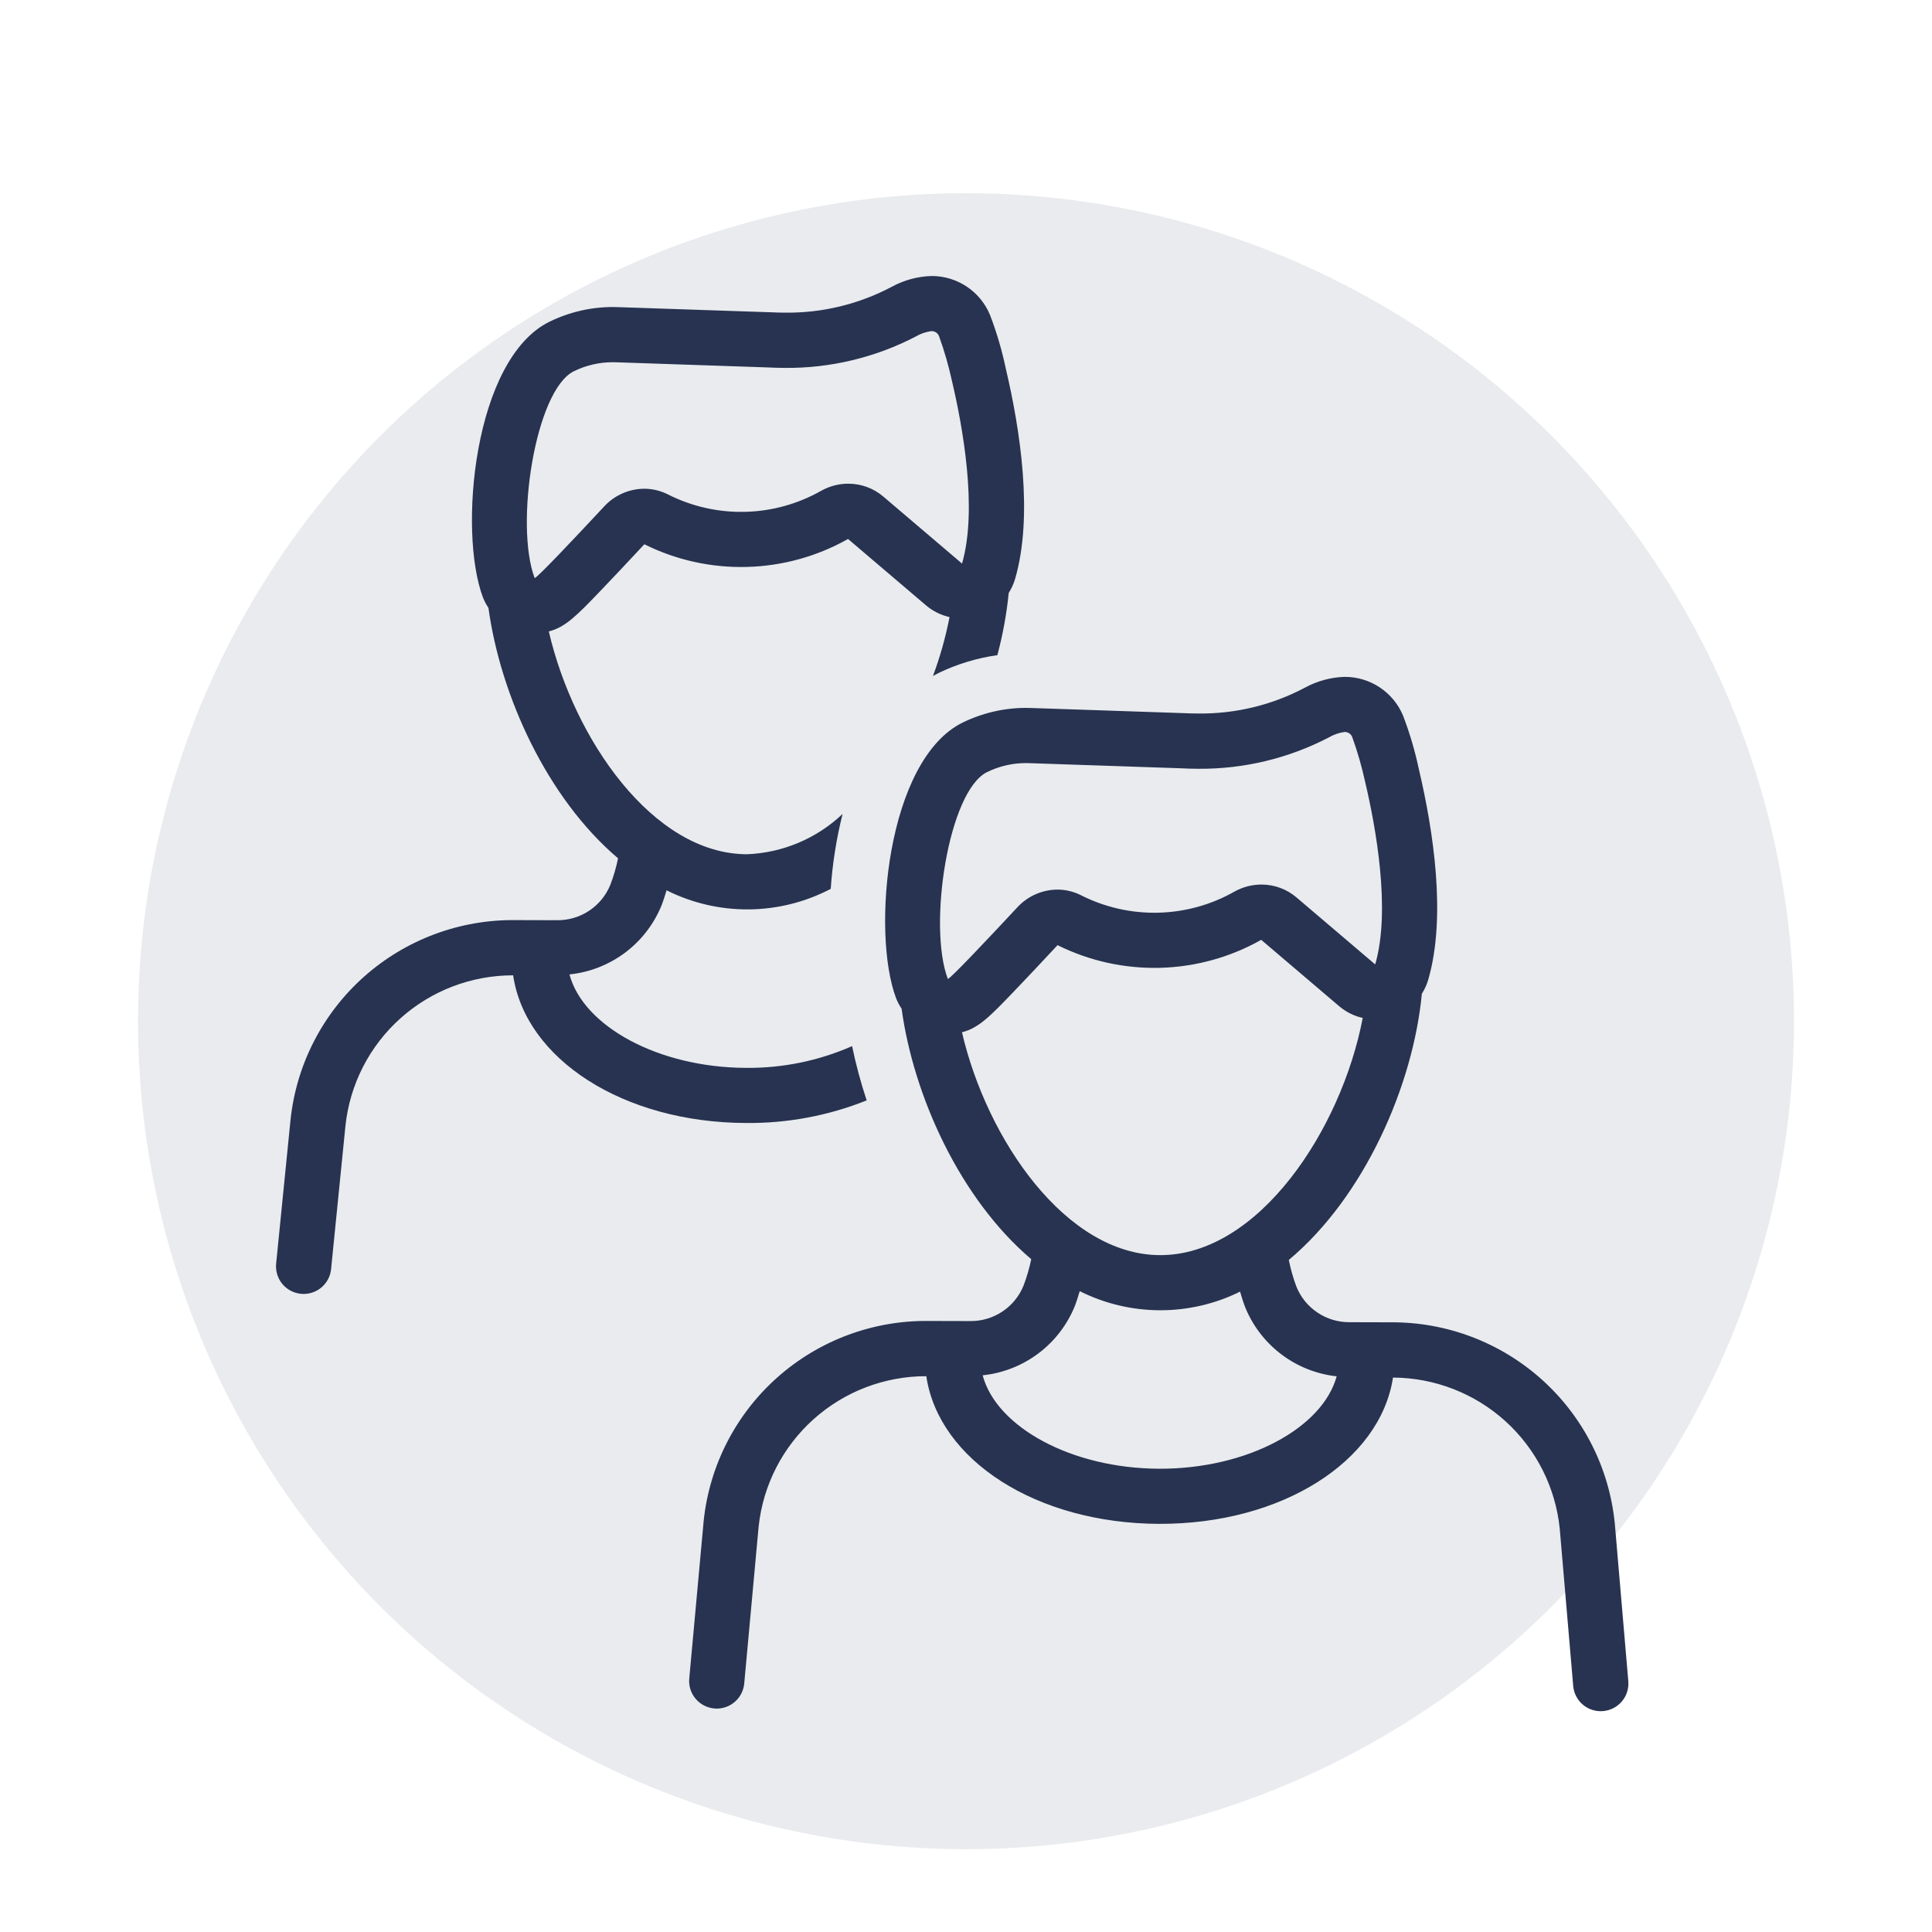 <?xml version="1.0" encoding="UTF-8"?>
<svg xmlns="http://www.w3.org/2000/svg" width="70" height="70" viewBox="0 0 70 70" fill="#271ab5" data-library="gosweb_omsu" data-icon="ic_young2" data-color="#271ab5">
  <ellipse cx="35" cy="37" rx="30" ry="30" fill="#273350" fill-opacity="0.1"></ellipse>
  <path fill-rule="evenodd" clip-rule="evenodd" d="M18.688 33.337L20.183 33.341C20.597 33.346 21.003 33.226 21.347 32.997C21.692 32.768 21.959 32.441 22.114 32.058C22.233 31.746 22.327 31.425 22.393 31.098C19.825 28.92 18.133 25.207 17.697 22.023C17.617 21.905 17.55 21.778 17.498 21.646C16.595 19.261 17.156 13.002 19.913 11.654C20.631 11.304 21.421 11.122 22.221 11.124C22.299 11.124 22.377 11.126 22.456 11.13L27.847 11.312L27.881 11.312C28.076 11.322 28.266 11.328 28.449 11.328C29.794 11.343 31.122 11.021 32.31 10.391C32.753 10.149 33.247 10.015 33.752 10C34.205 9.999 34.648 10.132 35.025 10.383C35.401 10.633 35.695 10.99 35.868 11.407C36.112 12.042 36.304 12.694 36.443 13.359C36.964 15.572 37.446 18.691 36.778 20.978C36.725 21.156 36.648 21.326 36.548 21.482C36.472 22.244 36.334 22.999 36.136 23.738C35.395 23.842 34.675 24.061 34.002 24.386C33.953 24.409 33.907 24.436 33.859 24.462C33.84 24.473 33.821 24.484 33.802 24.495C34.061 23.8 34.262 23.085 34.404 22.358C34.092 22.288 33.801 22.144 33.557 21.938L30.726 19.528C29.606 20.16 28.347 20.508 27.06 20.541C25.773 20.575 24.498 20.293 23.346 19.72C22.686 20.428 22.14 21.008 21.722 21.443C20.917 22.281 20.485 22.729 19.884 22.877C20.787 26.769 23.65 30.941 27.059 30.951C28.356 30.902 29.59 30.382 30.529 29.49C30.305 30.38 30.161 31.289 30.099 32.205C29.183 32.685 28.165 32.94 27.131 32.949C26.096 32.958 25.075 32.721 24.15 32.257C24.144 32.276 24.139 32.295 24.133 32.314C24.085 32.472 24.037 32.629 23.979 32.779C23.705 33.465 23.249 34.062 22.659 34.508C22.069 34.953 21.369 35.229 20.633 35.305C21.135 37.186 23.857 38.681 27.036 38.691C28.357 38.703 29.665 38.435 30.873 37.903C31.011 38.568 31.187 39.224 31.401 39.869C30.012 40.425 28.527 40.703 27.03 40.688C22.581 40.675 19.04 38.373 18.592 35.338C17.083 35.336 15.628 35.892 14.506 36.898C13.384 37.904 12.676 39.289 12.517 40.785L11.996 45.982C11.972 46.229 11.856 46.458 11.671 46.625C11.486 46.791 11.246 46.883 10.998 46.882C10.966 46.882 10.934 46.88 10.902 46.877C10.772 46.864 10.645 46.826 10.529 46.764C10.413 46.702 10.31 46.618 10.227 46.517C10.143 46.415 10.081 46.298 10.043 46.173C10.005 46.047 9.992 45.915 10.005 45.785L10.525 40.587C10.733 38.58 11.686 36.723 13.197 35.381C14.707 34.04 16.666 33.311 18.688 33.337ZM19.371 20.942H19.374C19.459 20.943 20.857 19.459 21.894 18.346C22.079 18.146 22.304 17.985 22.554 17.876C22.804 17.766 23.074 17.709 23.347 17.708C23.638 17.709 23.924 17.777 24.184 17.906C25.052 18.348 26.016 18.568 26.989 18.545C27.963 18.523 28.916 18.259 29.762 17.777C30.061 17.611 30.398 17.524 30.74 17.525C31.205 17.526 31.654 17.692 32.007 17.994L34.856 20.419C35.431 18.442 34.87 15.409 34.494 13.815C34.374 13.265 34.219 12.723 34.028 12.193C34.008 12.135 33.971 12.084 33.92 12.049C33.869 12.014 33.808 11.995 33.746 11.997C33.544 12.024 33.35 12.091 33.175 12.195C31.714 12.954 30.088 13.344 28.441 13.33C28.227 13.329 28.006 13.323 27.777 13.311L22.373 13.128C22.32 13.125 22.267 13.124 22.214 13.124C21.722 13.122 21.236 13.233 20.794 13.45C19.391 14.137 18.644 19.021 19.371 20.942Z" fill="#273350"></path>
  <path fill-rule="evenodd" clip-rule="evenodd" d="M25.966 61.906C25.934 61.905 25.902 61.904 25.87 61.9C25.606 61.874 25.363 61.744 25.195 61.539C25.027 61.334 24.947 61.072 24.974 60.808L25.495 55.11C25.703 53.103 26.656 51.246 28.166 49.905C29.677 48.563 31.636 47.834 33.658 47.861L35.155 47.865C35.569 47.869 35.974 47.749 36.318 47.52C36.662 47.292 36.929 46.965 37.084 46.582C37.203 46.27 37.297 45.949 37.364 45.622C34.795 43.444 33.103 39.731 32.667 36.547C32.587 36.429 32.521 36.302 32.468 36.17C31.565 33.785 32.126 27.526 34.883 26.178C35.602 25.828 36.391 25.646 37.191 25.648C37.269 25.648 37.347 25.65 37.426 25.654L42.817 25.836L42.851 25.837C43.047 25.846 43.236 25.852 43.419 25.852C44.765 25.867 46.092 25.545 47.28 24.915C47.723 24.673 48.217 24.539 48.722 24.524C49.174 24.523 49.617 24.657 49.993 24.907C50.369 25.157 50.663 25.514 50.836 25.93C51.079 26.565 51.271 27.218 51.411 27.882C51.932 30.096 52.413 33.214 51.746 35.502C51.693 35.679 51.616 35.849 51.516 36.006C51.206 39.308 49.442 43.353 46.696 45.65C46.761 45.977 46.852 46.299 46.969 46.612C47.122 46.995 47.387 47.324 47.73 47.554C48.073 47.785 48.477 47.908 48.891 47.906L50.386 47.91C52.408 47.895 54.363 48.636 55.866 49.986C57.369 51.336 58.311 53.199 58.508 55.207L58.996 60.908C59.008 61.038 58.994 61.17 58.955 61.296C58.917 61.421 58.853 61.538 58.769 61.638C58.685 61.739 58.582 61.823 58.466 61.884C58.35 61.945 58.223 61.983 58.092 61.995C58.059 61.999 58.027 62 57.995 62C57.746 61.999 57.506 61.906 57.322 61.739C57.139 61.571 57.024 61.342 57.001 61.094L56.513 55.394C56.363 53.897 55.663 52.508 54.547 51.495C53.431 50.483 51.979 49.919 50.471 49.912C50.004 52.945 46.451 55.225 42 55.212C37.549 55.199 34.01 52.898 33.562 49.862C32.053 49.86 30.598 50.416 29.476 51.422C28.354 52.428 27.646 53.813 27.487 55.309L26.964 61.006C26.939 61.252 26.823 61.481 26.639 61.648C26.454 61.814 26.215 61.906 25.966 61.906ZM34.341 35.467H34.344C34.429 35.467 35.827 33.983 36.864 32.87C37.049 32.67 37.274 32.51 37.524 32.4C37.774 32.29 38.044 32.233 38.318 32.232C38.608 32.233 38.894 32.301 39.154 32.43C40.022 32.872 40.986 33.092 41.96 33.069C42.934 33.047 43.886 32.783 44.733 32.301C45.032 32.135 45.368 32.048 45.71 32.049C46.175 32.05 46.624 32.216 46.977 32.518L49.826 34.943C50.401 32.966 49.84 29.933 49.464 28.339C49.344 27.789 49.189 27.247 48.998 26.718C48.979 26.659 48.941 26.608 48.89 26.573C48.839 26.538 48.778 26.519 48.716 26.521C48.514 26.548 48.32 26.616 48.145 26.719C46.684 27.479 45.059 27.868 43.411 27.854C43.197 27.853 42.976 27.847 42.747 27.835L37.343 27.652C37.29 27.649 37.237 27.648 37.184 27.648C36.692 27.646 36.206 27.757 35.764 27.974C34.361 28.661 33.614 33.546 34.341 35.467ZM36.693 35.967C35.888 36.805 35.455 37.253 34.854 37.401C35.757 41.293 38.62 45.465 42.029 45.476C45.604 45.486 48.605 40.918 49.374 36.882C49.062 36.812 48.772 36.668 48.527 36.462L45.696 34.052C44.576 34.684 43.317 35.032 42.031 35.066C40.744 35.099 39.469 34.817 38.317 34.245C37.657 34.953 37.111 35.532 36.693 35.967ZM39.104 46.834C39.056 46.993 39.008 47.152 38.95 47.303C38.675 47.989 38.219 48.587 37.629 49.032C37.039 49.477 36.339 49.753 35.603 49.83C36.105 51.71 38.827 53.206 42.006 53.215C45.185 53.224 47.916 51.745 48.43 49.867C47.695 49.786 46.996 49.507 46.409 49.058C45.822 48.609 45.369 48.009 45.099 47.322C45.042 47.174 44.996 47.019 44.95 46.863C44.944 46.842 44.938 46.82 44.931 46.798C44.028 47.245 43.032 47.476 42.024 47.473C41.015 47.47 40.021 47.233 39.12 46.781C39.115 46.799 39.109 46.816 39.104 46.834Z" fill="#273350"></path>
</svg>

